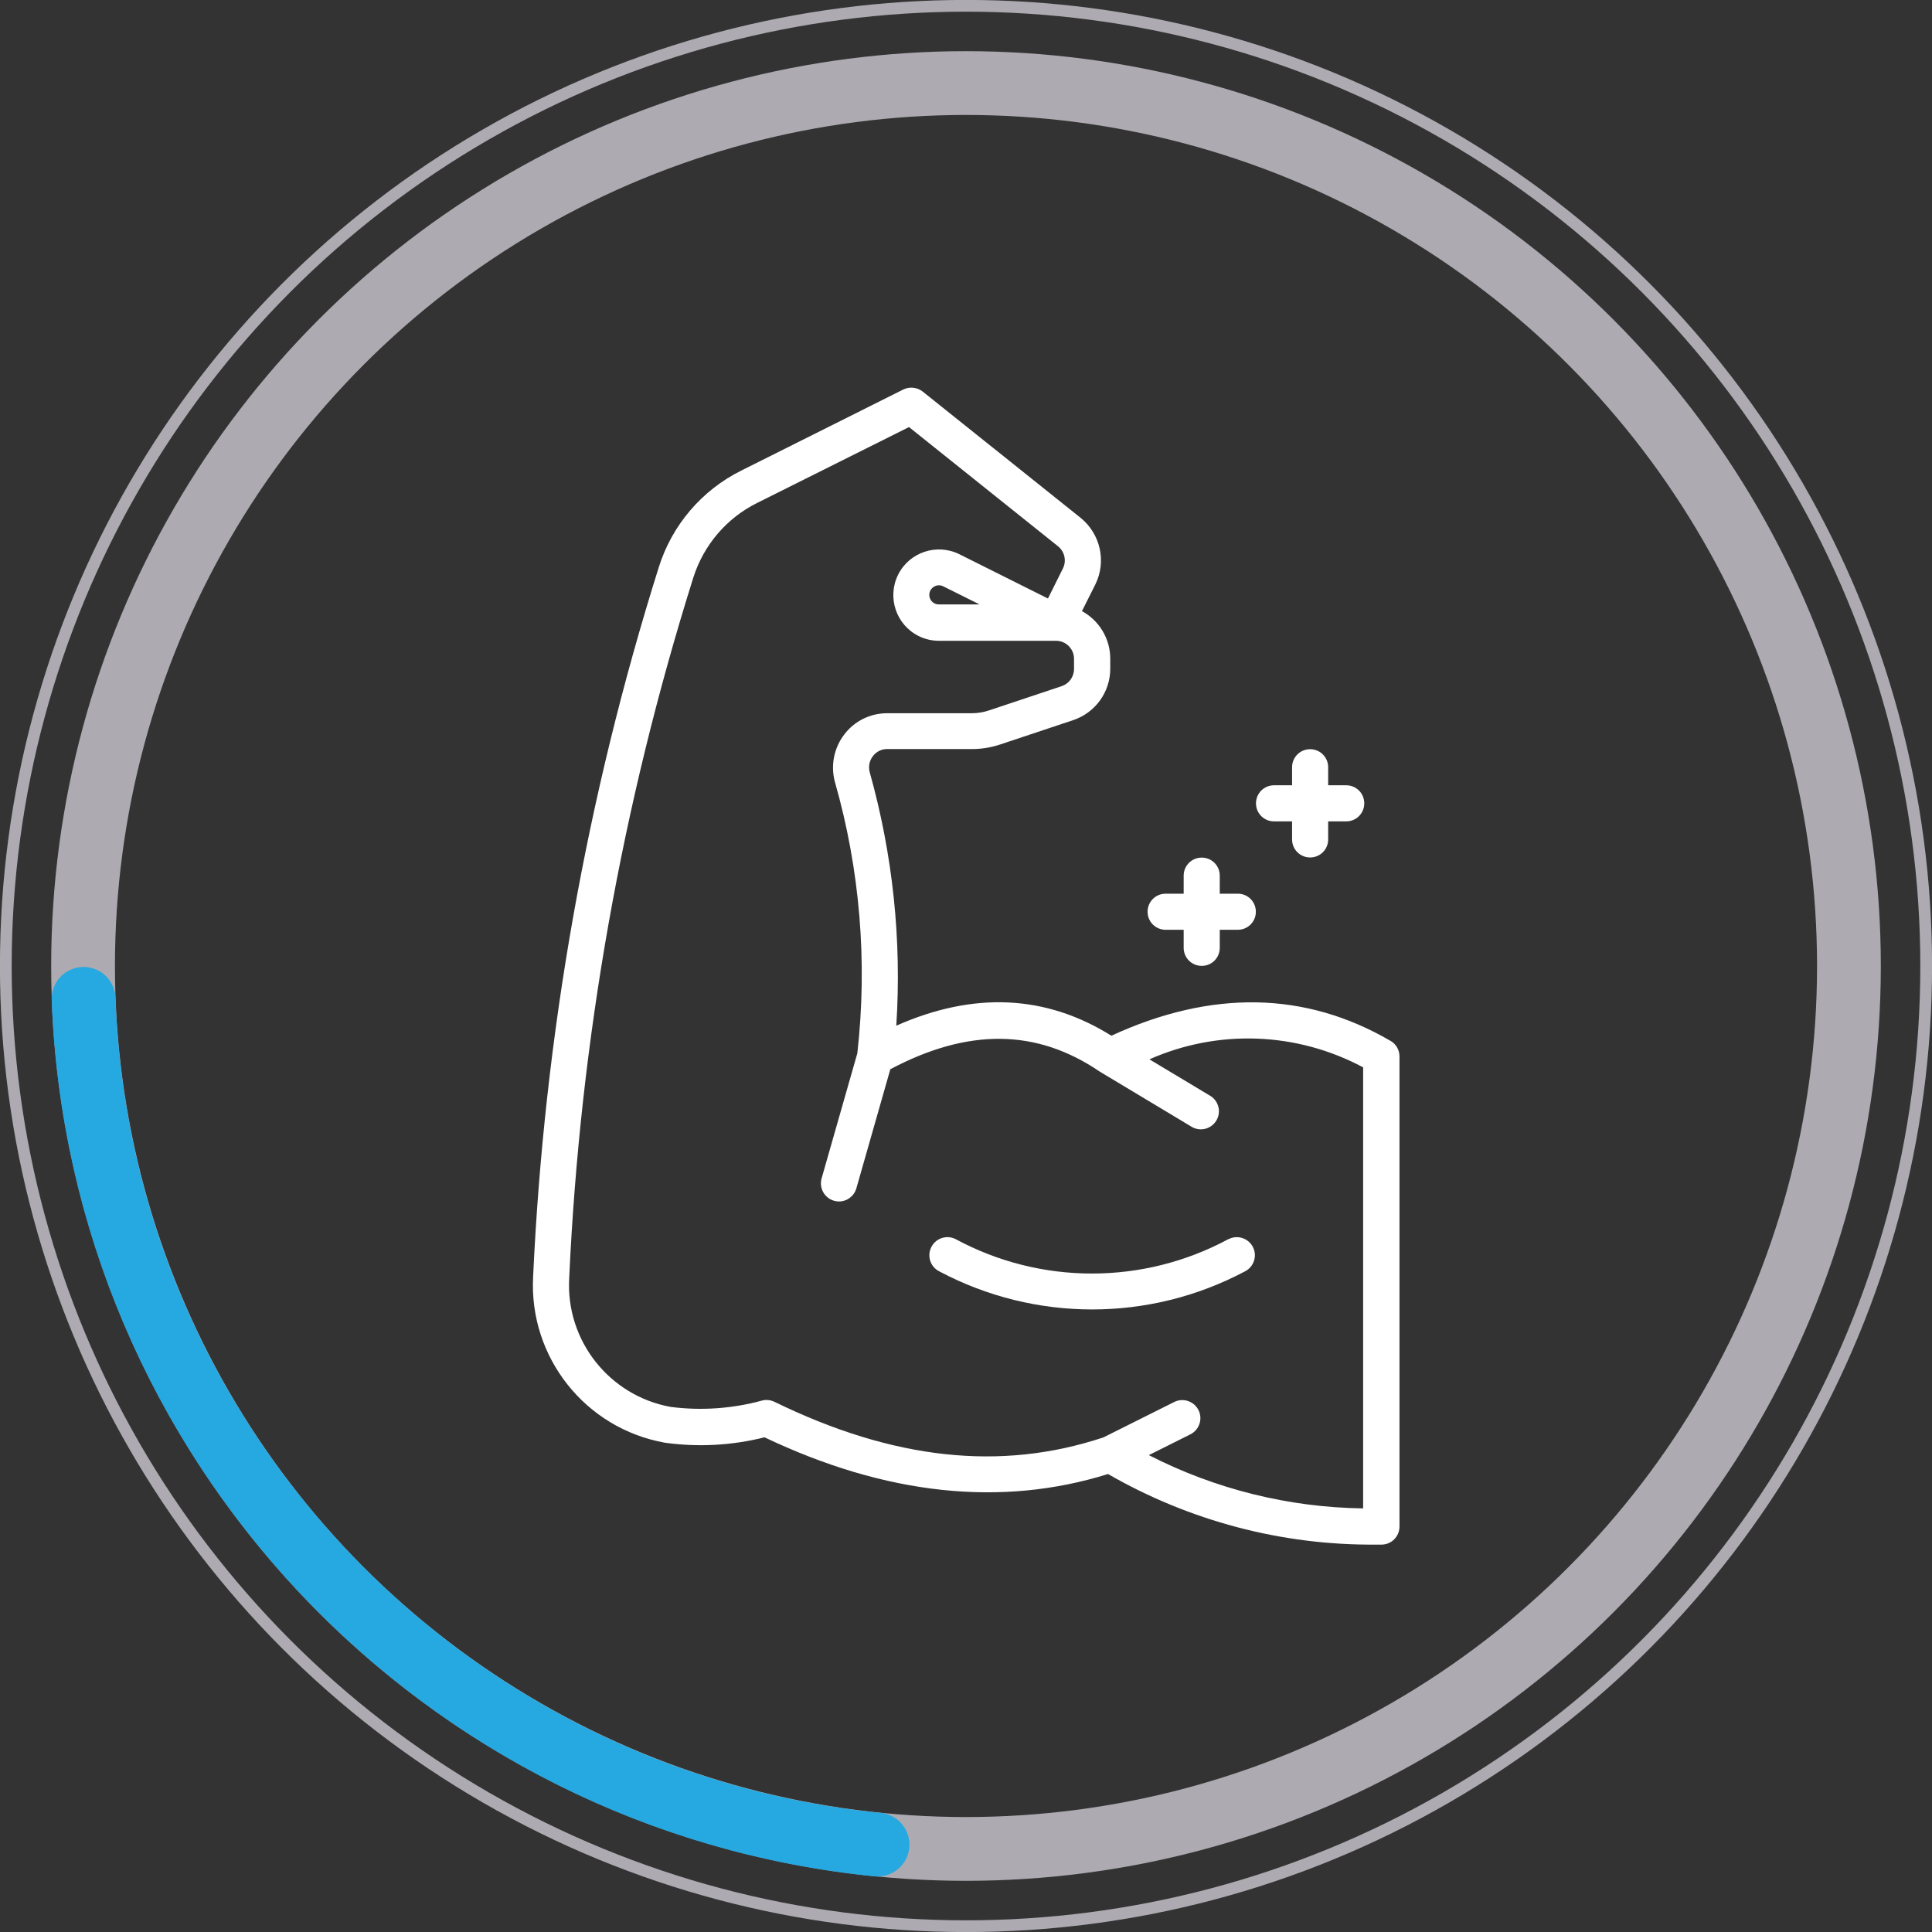 <?xml version="1.0" encoding="UTF-8"?>
<svg id="Layer_2" data-name="Layer 2" xmlns="http://www.w3.org/2000/svg" viewBox="0 0 156.3 156.3">
  <rect x="0" y="0" width="156.3" height="156.3" fill="#333333" stroke="none"/>
  <defs>
    <style>
      .cls-1 {
        stroke-width: 5.16px;
      }

      .cls-1, .cls-2, .cls-3 {
        fill: none;
        stroke-miterlimit: 10;
      }

      .cls-1, .cls-3 {
        stroke: #adaab1;
      }

      .cls-4 {
        fill: #fff;
      }

      .cls-2 {
        stroke: #26a8e0;
        stroke-linecap: round;
        stroke-width: 5.16px;
      }

      .cls-3 {
        stroke-width: .95px;
      }
    </style>
  </defs>
  <g id="Layer_1-2" data-name="Layer 1">
    <circle class="cls-1" cx="78.15" cy="78.15" r="71.43"/>
    <path class="cls-2" d="m70.99,149.23c-35.22-3.5-62.92-32.59-64.23-68.42"/>
    <circle class="cls-3" cx="78.15" cy="78.15" r="77.68"/>
    <g id="Layer_25" data-name="Layer 25">
      <path class="cls-4" d="m112.48,84.2c-6.87-4-14.45-4.15-22.57-.41-5.29-3.31-11.13-3.59-17.4-.81.45-6.91-.28-13.84-2.15-20.51-.12-.45-.03-.93.26-1.3.27-.36.7-.58,1.15-.57h6.86c.79,0,1.57-.13,2.31-.38l5.88-1.96c1.79-.6,3-2.27,3-4.16v-.81c0-1.61-.88-3.08-2.29-3.85l1.08-2.15c.92-1.85.42-4.09-1.18-5.39l-12.78-10.22c-.45-.35-1.06-.42-1.57-.17l-13.11,6.56c-3.2,1.59-5.62,4.43-6.68,7.84-5.85,18.6-9.26,37.89-10.16,57.37-.35,6.53,4.23,12.3,10.68,13.44,2.68.37,5.42.22,8.04-.44,9.81,4.67,19.15,5.67,27.79,2.97,6.58,3.79,14.04,5.77,21.64,5.71h.49c.8,0,1.45-.66,1.45-1.46v-38.03c0-.52-.27-1-.72-1.26h0Zm-2.2,37.83c-6.04-.08-11.97-1.56-17.34-4.31l3.36-1.68c.72-.36,1.02-1.24.66-1.96-.36-.72-1.24-1.02-1.96-.66h0l-5.74,2.87c-8.29,2.75-16.99,1.81-26.6-2.88-.31-.15-.66-.19-.99-.11-2.41.66-4.93.84-7.41.52-4.98-.9-8.51-5.39-8.21-10.44.88-19.23,4.26-38.26,10.03-56.62.83-2.65,2.7-4.85,5.19-6.08l12.27-6.13,12.05,9.64c.54.43.71,1.18.4,1.8l-1.21,2.43-7.16-3.58c-1.83-.91-4.05-.17-4.96,1.65-.91,1.83-.17,4.05,1.65,4.96.51.26,1.08.39,1.65.39h9.49c.8.01,1.44.66,1.44,1.46v.82c0,.63-.4,1.19-1,1.39l-5.87,1.96c-.45.15-.92.23-1.39.23h-6.86c-1.36,0-2.64.63-3.46,1.71-.84,1.09-1.12,2.51-.77,3.83,2.04,7.13,2.65,14.6,1.82,21.97l-2.89,10.12c-.22.78.23,1.59,1,1.81.13.04.27.06.4.06.65,0,1.23-.43,1.41-1.06l2.75-9.64c6.3-3.34,11.85-3.28,16.95.2.02.01.03.01.05.02s.01.02.02.02l7.31,4.39c.68.44,1.58.24,2.02-.44.44-.68.24-1.58-.44-2.02-.02-.02-.05-.03-.07-.04l-4.88-2.93c5.56-2.46,11.93-2.22,17.29.65v35.7Zm-31.06-73.13h-3.27c-.43,0-.77-.35-.77-.77,0-.27.14-.52.37-.66.12-.08.26-.12.41-.12.12,0,.24.03.34.08l2.93,1.46Z"/>
      <path class="cls-4" d="m99.39,100.24c-6.9,3.72-15.2,3.72-22.09,0-.72-.36-1.6-.07-1.96.66-.36.72-.07,1.6.66,1.96,7.73,4.1,16.98,4.1,24.71,0,.72-.36,1.02-1.24.66-1.96-.36-.72-1.24-1.02-1.96-.66Z"/>
      <path class="cls-4" d="m94.3,75.22h1.46v1.46c0,.81.65,1.46,1.46,1.46s1.46-.65,1.46-1.46v-1.46h1.46c.81,0,1.46-.65,1.46-1.46s-.65-1.46-1.46-1.46h-1.46v-1.46c0-.81-.65-1.46-1.46-1.46s-1.46.65-1.46,1.46v1.46h-1.46c-.81,0-1.46.65-1.46,1.46s.65,1.46,1.46,1.46Z"/>
      <path class="cls-4" d="m103.07,66.45h1.46v1.46c0,.81.65,1.46,1.46,1.46s1.46-.65,1.46-1.46v-1.46h1.46c.81,0,1.46-.65,1.46-1.46s-.65-1.46-1.46-1.46h-1.46v-1.46c0-.81-.65-1.46-1.46-1.46s-1.46.65-1.46,1.46v1.46h-1.46c-.81,0-1.46.65-1.46,1.46s.65,1.46,1.46,1.46Z"/>
    </g>
  </g>
</svg>